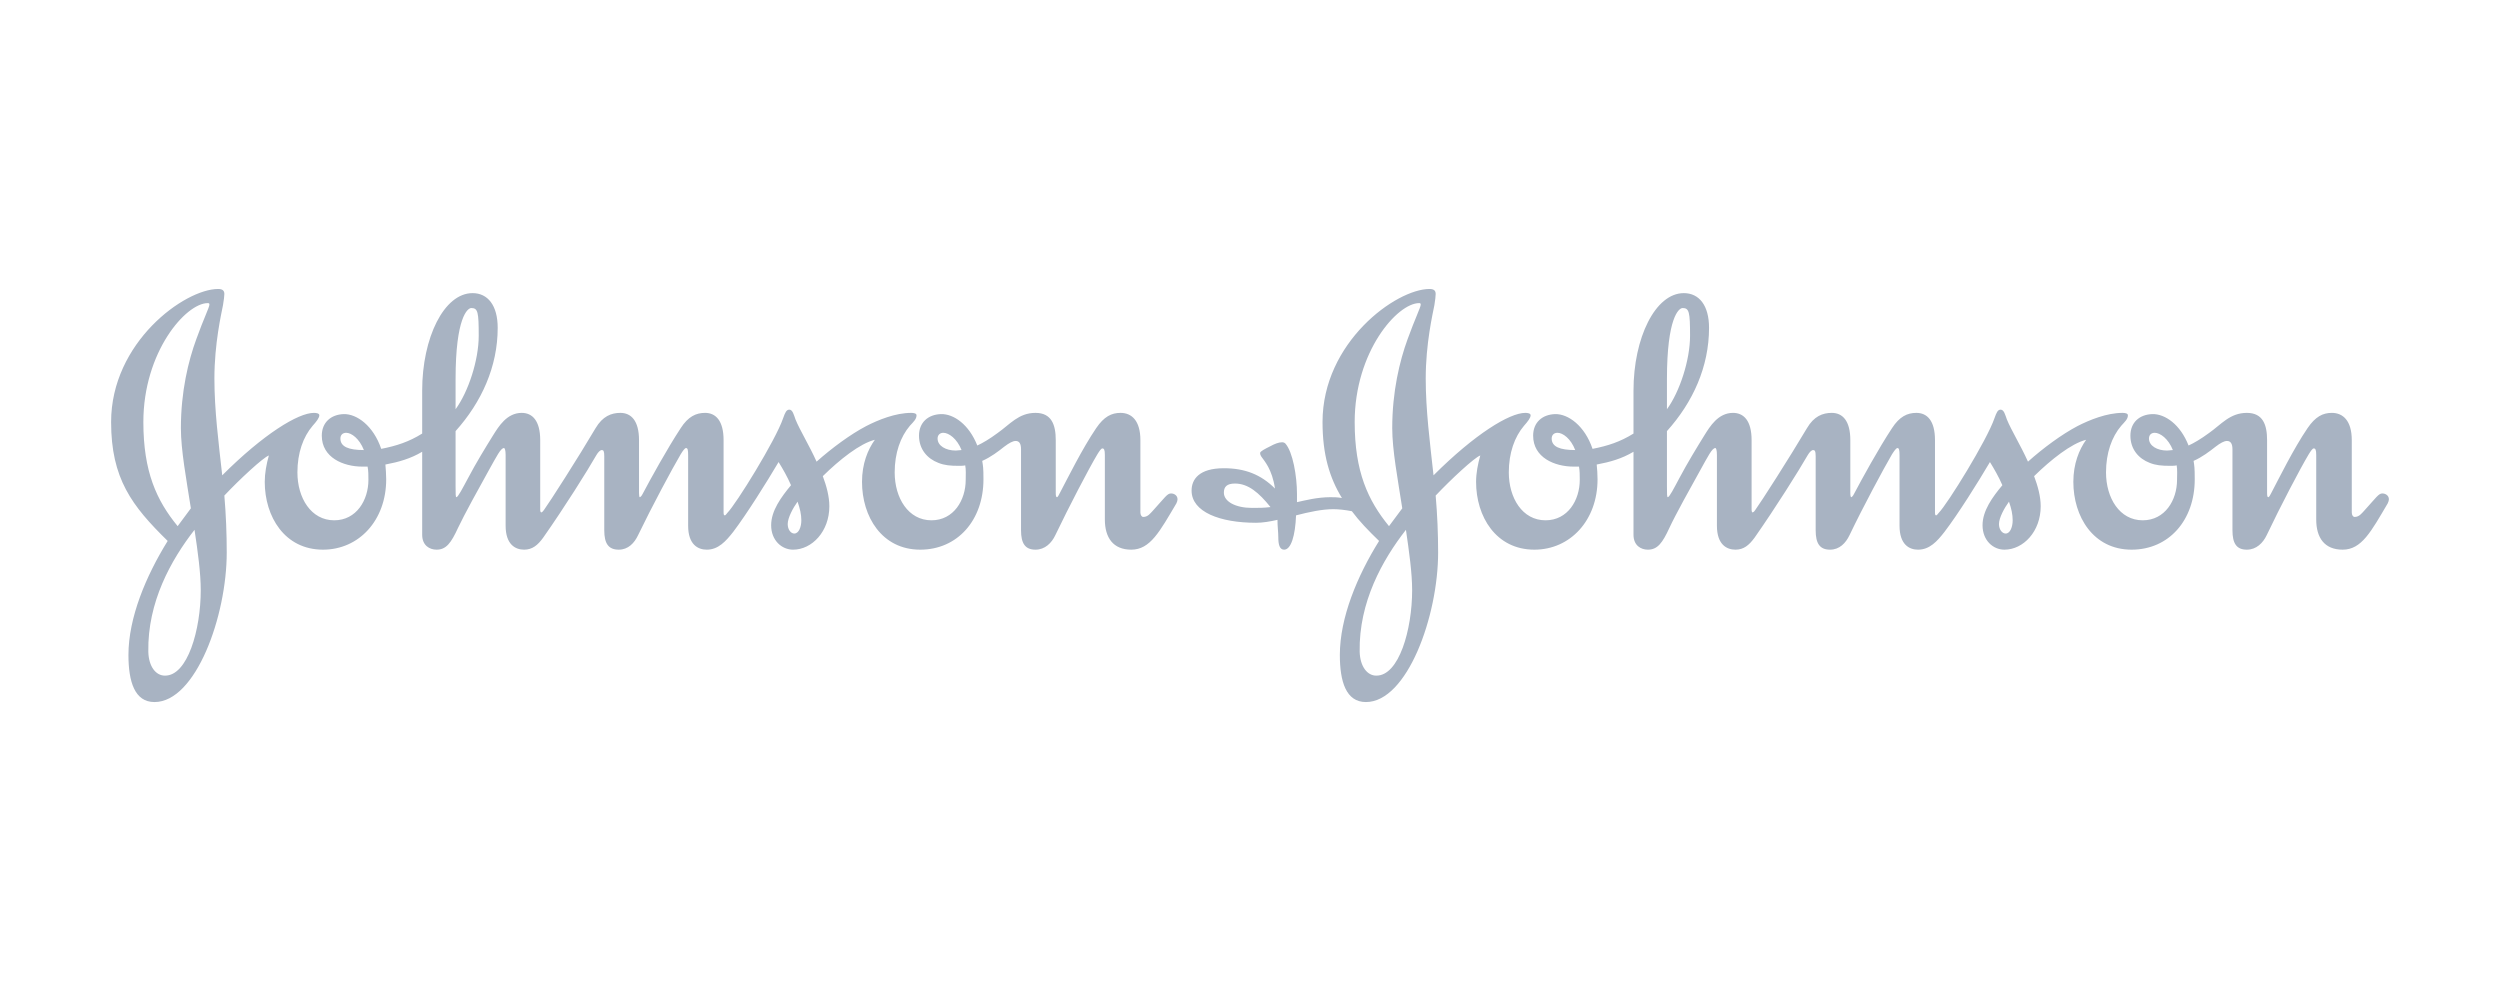 <svg width="180" height="72" viewBox="0 0 180 72" fill="none" xmlns="http://www.w3.org/2000/svg">
<path fill-rule="evenodd" clip-rule="evenodd" d="M67.506 31.575C67.506 31.305 67.69 31.161 67.92 31.161C68.311 31.161 68.9 31.575 69.232 32.404C69.113 32.404 68.934 32.44 68.814 32.44C68.103 32.44 67.506 32.102 67.506 31.575V31.575ZM24.509 31.575C24.509 31.305 24.685 31.161 24.926 31.161C25.306 31.161 25.872 31.575 26.2 32.404C25.102 32.404 24.509 32.167 24.509 31.575ZM32.802 27.293C32.802 22.859 33.666 22.178 33.934 22.178C34.411 22.178 34.468 22.475 34.468 24.176C34.468 25.923 33.723 28.209 32.802 29.464V27.293ZM62.99 31.664C62.479 32.377 62.065 33.389 62.065 34.694C62.065 37.192 63.489 39.576 66.257 39.576C68.934 39.576 70.809 37.462 70.809 34.513C70.809 33.657 70.776 33.539 70.72 33.184C71.343 32.912 71.879 32.498 72.297 32.167C72.652 31.899 72.918 31.749 73.13 31.749C73.397 31.749 73.514 31.958 73.514 32.344V38.178C73.514 39.128 73.815 39.576 74.555 39.576C75.237 39.576 75.717 39.097 75.983 38.533C76.967 36.481 78.391 33.746 79.013 32.707C79.163 32.468 79.284 32.286 79.37 32.286C79.489 32.286 79.55 32.377 79.55 32.762V37.406C79.55 38.713 80.147 39.576 81.45 39.576C82.822 39.576 83.501 38.263 84.7 36.242C84.757 36.12 84.782 36.034 84.782 35.947C84.782 35.68 84.55 35.528 84.311 35.528C84.04 35.528 83.892 35.798 83.002 36.776C82.822 36.962 82.647 37.22 82.316 37.22C82.198 37.22 82.108 37.077 82.108 36.895V31.689C82.108 30.291 81.482 29.727 80.68 29.727C80.027 29.727 79.489 29.994 78.925 30.827C77.913 32.318 76.873 34.431 76.309 35.496C76.246 35.621 76.161 35.798 76.103 35.798C76.041 35.798 76.014 35.706 76.014 35.496V31.689C76.014 30.591 75.717 29.727 74.555 29.727C73.335 29.727 72.711 30.561 71.819 31.184C71.254 31.605 70.75 31.899 70.365 32.077C69.767 30.561 68.668 29.792 67.746 29.815C66.822 29.847 66.168 30.415 66.168 31.368C66.168 32.344 66.766 33.024 67.565 33.327C68.009 33.505 68.427 33.539 69.025 33.539C69.204 33.539 69.381 33.539 69.496 33.505C69.559 33.801 69.531 34.223 69.531 34.549C69.531 36.009 68.668 37.462 67.064 37.462C65.395 37.462 64.417 35.856 64.417 34.013C64.417 32.614 64.832 31.456 65.511 30.656C65.785 30.356 65.99 30.175 65.99 29.9C65.99 29.761 65.785 29.727 65.605 29.727C64.472 29.727 63.227 30.234 62.366 30.678C61.23 31.273 59.895 32.259 58.793 33.239C58.258 32.047 57.605 31.006 57.276 30.2C57.157 29.873 57.071 29.494 56.833 29.494C56.622 29.494 56.53 29.701 56.385 30.111C55.851 31.689 52.994 36.303 52.37 36.927C52.311 37.013 52.224 37.106 52.196 37.106C52.132 37.106 52.098 37.077 52.098 36.895V31.689C52.098 30.291 51.533 29.727 50.766 29.727C50.109 29.727 49.546 29.994 49.011 30.827C48.032 32.318 46.836 34.489 46.273 35.557C46.183 35.741 46.093 35.798 46.062 35.798C46.033 35.798 46.009 35.68 46.009 35.496V31.689C46.009 30.291 45.441 29.727 44.667 29.727C44.011 29.727 43.39 29.97 42.882 30.827C41.635 32.942 39.555 36.184 39.168 36.715C39.108 36.807 39.047 36.867 38.989 36.895C38.929 36.895 38.895 36.837 38.895 36.69V31.689C38.895 30.291 38.331 29.727 37.563 29.727C36.49 29.727 35.899 30.713 35.508 31.334C34.971 32.196 34.26 33.358 33.697 34.431C33.309 35.148 32.98 35.798 32.859 35.798C32.802 35.798 32.802 35.528 32.802 35.024V31.04C34.673 28.953 35.834 26.398 35.834 23.603C35.834 21.993 35.123 21.105 34.026 21.105C31.969 21.105 30.397 24.319 30.397 28.122V31.216C29.444 31.811 28.55 32.102 27.448 32.318C26.885 30.656 25.694 29.792 24.746 29.815C23.826 29.847 23.169 30.415 23.169 31.368C23.169 32.942 24.716 33.596 26.081 33.596H26.468C26.526 33.895 26.526 34.223 26.526 34.549C26.526 36.009 25.664 37.462 24.062 37.462C22.398 37.462 21.414 35.856 21.414 34.013C21.414 32.614 21.826 31.456 22.511 30.656C22.781 30.356 22.991 30.088 22.991 29.9C22.991 29.761 22.781 29.727 22.6 29.727C21.471 29.727 18.976 31.25 16 34.223C15.736 31.843 15.437 29.521 15.437 27.26C15.437 24.733 15.937 22.587 16.056 21.968C16.116 21.584 16.153 21.343 16.153 21.168C16.153 20.928 16.026 20.806 15.706 20.806C13.294 20.806 8 24.645 8 30.385C8 34.455 9.49 36.42 12.073 38.948C10.505 41.477 9.248 44.479 9.248 47.156C9.248 49.086 9.698 50.548 11.121 50.548C14.097 50.548 16.325 44.365 16.325 39.782C16.325 38.415 16.27 37.045 16.153 35.68C17.25 34.513 18.945 32.942 19.359 32.793C19.182 33.419 19.062 34.075 19.062 34.694C19.062 37.192 20.492 39.576 23.255 39.576C25.847 39.576 27.806 37.462 27.806 34.513C27.806 34.133 27.775 33.801 27.749 33.446C28.696 33.268 29.567 33.024 30.397 32.526V38.504C30.397 39.273 30.928 39.576 31.435 39.576C32.122 39.576 32.479 39.097 32.98 38.003C33.4 37.106 34.527 35.056 35.21 33.833C35.749 32.879 36.046 32.259 36.286 32.259C36.342 32.259 36.405 32.404 36.405 32.762V37.849C36.405 39.218 37.119 39.576 37.737 39.576C38.331 39.576 38.721 39.249 39.108 38.713C40.656 36.51 42.294 33.895 42.943 32.762C43.063 32.558 43.211 32.404 43.331 32.404C43.447 32.404 43.507 32.468 43.507 32.85V38.178C43.507 39.128 43.805 39.576 44.551 39.576C45.231 39.576 45.676 39.097 45.942 38.533C46.931 36.481 48.383 33.773 49.011 32.707C49.157 32.468 49.306 32.259 49.395 32.259C49.518 32.259 49.546 32.404 49.546 32.793V37.849C49.546 39.218 50.26 39.576 50.888 39.576C51.714 39.576 52.255 38.978 52.79 38.297C53.765 37.013 55.194 34.732 56.058 33.268C56.357 33.746 56.681 34.312 56.953 34.935C56.238 35.798 55.523 36.776 55.523 37.816C55.523 38.918 56.296 39.576 57.1 39.576C58.465 39.576 59.713 38.263 59.713 36.453C59.713 35.741 59.508 34.995 59.242 34.283C60.455 33.091 61.915 31.931 62.99 31.664H62.99ZM14.005 38.147C14.245 39.722 14.454 41.272 14.454 42.489C14.454 45.339 13.505 48.672 11.868 48.645C11.236 48.645 10.705 48.013 10.679 46.918C10.618 43.353 12.313 40.318 14.005 38.147ZM57.424 36.12C57.605 36.632 57.696 37.045 57.696 37.462C57.696 37.938 57.516 38.415 57.187 38.415C56.953 38.415 56.715 38.147 56.715 37.73C56.715 37.282 57.1 36.569 57.424 36.12V36.12ZM15.078 21.936C15.078 22.118 14.662 22.948 14.128 24.437C13.563 25.981 13.024 28.179 13.024 30.827C13.024 32.404 13.414 34.489 13.743 36.599L12.791 37.883C11.272 36.034 10.322 33.956 10.322 30.385C10.322 25.33 13.385 21.824 14.958 21.824C15.052 21.824 15.078 21.85 15.078 21.936L15.078 21.936Z" fill="#A8B3C2"/>
<path fill-rule="evenodd" clip-rule="evenodd" d="M154.726 31.575C154.726 31.305 154.9 31.161 155.141 31.161C155.525 31.161 156.12 31.575 156.446 32.404C156.33 32.404 156.152 32.44 156.028 32.44C155.32 32.44 154.726 32.102 154.726 31.575V31.575ZM111.721 31.575C111.721 31.305 111.903 31.161 112.138 31.161C112.525 31.161 113.095 31.575 113.416 32.404C112.316 32.404 111.721 32.167 111.721 31.575ZM120.02 27.293C120.02 22.859 120.878 22.178 121.149 22.178C121.623 22.178 121.684 22.475 121.684 24.176C121.684 25.923 120.938 28.209 120.02 29.464V27.293ZM101.227 38.147C101.458 39.722 101.674 41.272 101.674 42.489C101.674 45.339 100.724 48.672 99.084 48.645C98.461 48.645 97.925 48.013 97.896 46.918C97.835 43.353 99.533 40.318 101.227 38.147V38.147ZM144.646 36.12C144.826 36.632 144.912 37.045 144.912 37.462C144.912 37.938 144.733 38.415 144.406 38.415C144.171 38.415 143.926 38.147 143.926 37.73C143.926 37.282 144.317 36.569 144.646 36.12ZM102.292 21.936C102.292 22.118 101.88 22.948 101.341 24.437C100.78 25.981 100.241 28.179 100.241 30.827C100.241 32.404 100.638 34.489 100.963 36.599L100.008 37.883C98.494 36.034 97.537 33.956 97.537 30.385C97.537 25.33 100.606 21.824 102.18 21.824C102.266 21.824 102.292 21.85 102.292 21.936L102.292 21.936ZM97.334 36.807C97.865 37.521 98.521 38.204 99.294 38.948C97.716 41.477 96.469 44.479 96.469 47.156C96.469 49.086 96.918 50.548 98.346 50.548C101.317 50.548 103.545 44.365 103.545 39.782C103.545 38.415 103.487 37.045 103.368 35.68C104.47 34.513 106.159 32.942 106.581 32.793C106.402 33.419 106.278 34.075 106.278 34.694C106.278 37.192 107.707 39.576 110.476 39.576C113.06 39.576 115.023 37.462 115.023 34.513C115.023 34.133 114.996 33.801 114.963 33.446C115.916 33.268 116.784 33.024 117.612 32.526V38.504C117.612 39.273 118.144 39.576 118.646 39.576C119.339 39.576 119.696 39.097 120.199 38.003C120.613 37.106 121.746 35.056 122.431 33.833C122.965 32.879 123.262 32.259 123.506 32.259C123.562 32.259 123.618 32.404 123.618 32.762V37.849C123.618 39.218 124.329 39.576 124.955 39.576C125.552 39.576 125.935 39.249 126.329 38.713C127.871 36.51 129.509 33.895 130.161 32.762C130.281 32.558 130.431 32.404 130.546 32.404C130.662 32.404 130.728 32.468 130.728 32.85V38.178C130.728 39.128 131.022 39.576 131.764 39.576C132.449 39.576 132.895 39.097 133.165 38.533C134.147 36.481 135.603 33.773 136.225 32.707C136.377 32.468 136.525 32.259 136.618 32.259C136.733 32.259 136.766 32.404 136.766 32.793V37.849C136.766 39.218 137.474 39.576 138.097 39.576C138.935 39.576 139.471 38.978 140.002 38.297C140.983 37.013 142.414 34.732 143.276 33.268C143.57 33.746 143.901 34.312 144.171 34.935C143.45 35.798 142.743 36.776 142.743 37.816C142.743 38.918 143.508 39.576 144.317 39.576C145.682 39.576 146.93 38.263 146.93 36.453C146.93 35.741 146.723 34.995 146.455 34.283C147.673 33.091 149.132 31.931 150.202 31.664C149.697 32.377 149.281 33.389 149.281 34.694C149.281 37.192 150.71 39.576 153.476 39.576C156.152 39.576 158.021 37.462 158.021 34.513C158.021 33.657 157.993 33.539 157.938 33.184C158.555 32.912 159.094 32.498 159.515 32.167C159.864 31.899 160.137 31.749 160.342 31.749C160.611 31.749 160.737 31.958 160.737 32.344V38.178C160.737 39.128 161.03 39.576 161.773 39.576C162.454 39.576 162.933 39.097 163.202 38.533C164.177 36.481 165.607 33.746 166.229 32.707C166.378 32.468 166.5 32.286 166.589 32.286C166.711 32.286 166.768 32.377 166.768 32.762V37.406C166.768 38.713 167.358 39.576 168.67 39.576C170.042 39.576 170.724 38.263 171.916 36.242C171.972 36.12 172 36.034 172 35.947C172 35.68 171.762 35.528 171.526 35.528C171.26 35.528 171.108 35.798 170.218 36.776C170.042 36.962 169.86 37.22 169.535 37.22C169.412 37.22 169.328 37.077 169.328 36.895V31.689C169.328 30.291 168.696 29.727 167.894 29.727C167.243 29.727 166.711 29.994 166.143 30.827C165.13 32.318 164.092 34.431 163.531 35.496C163.467 35.621 163.38 35.798 163.317 35.798C163.253 35.798 163.23 35.706 163.23 35.496V31.689C163.23 30.591 162.933 29.727 161.773 29.727C160.551 29.727 159.93 30.561 159.039 31.184C158.468 31.605 157.966 31.899 157.576 32.077C156.986 30.561 155.882 29.792 154.965 29.815C154.038 29.847 153.389 30.415 153.389 31.368C153.389 32.344 153.984 33.024 154.78 33.327C155.227 33.505 155.644 33.539 156.246 33.539C156.42 33.539 156.593 33.539 156.72 33.505C156.778 33.801 156.747 34.223 156.747 34.549C156.747 36.009 155.882 37.462 154.275 37.462C152.611 37.462 151.633 35.856 151.633 34.013C151.633 32.614 152.047 31.456 152.728 30.656C152.999 30.356 153.209 30.175 153.209 29.9C153.209 29.761 152.999 29.727 152.821 29.727C151.696 29.727 150.443 30.234 149.58 30.678C148.449 31.273 147.11 32.259 146.014 33.239C145.477 32.047 144.826 31.006 144.495 30.2C144.373 29.873 144.292 29.494 144.045 29.494C143.839 29.494 143.748 29.701 143.602 30.111C143.065 31.689 140.212 36.303 139.588 36.927C139.528 37.013 139.439 37.106 139.408 37.106C139.352 37.106 139.319 37.077 139.319 36.895V31.689C139.319 30.291 138.758 29.727 137.978 29.727C137.323 29.727 136.766 29.994 136.225 30.827C135.242 32.318 134.056 34.489 133.491 35.557C133.403 35.741 133.316 35.798 133.287 35.798C133.253 35.798 133.223 35.68 133.223 35.496V31.689C133.223 30.291 132.662 29.727 131.888 29.727C131.232 29.727 130.603 29.97 130.102 30.827C128.849 32.942 126.771 36.184 126.382 36.715C126.329 36.807 126.266 36.867 126.202 36.895C126.15 36.895 126.115 36.837 126.115 36.69V31.689C126.115 30.291 125.552 29.727 124.776 29.727C123.702 29.727 123.111 30.713 122.722 31.334C122.188 32.196 121.478 33.358 120.911 34.431C120.527 35.148 120.199 35.798 120.08 35.798C120.02 35.798 120.02 35.528 120.02 35.024V31.04C121.896 28.953 123.051 26.398 123.051 23.603C123.051 21.993 122.34 21.105 121.235 21.105C119.186 21.105 117.612 24.319 117.612 28.122V31.216C116.658 31.811 115.765 32.102 114.663 32.318C114.102 30.656 112.912 29.792 111.966 29.815C111.038 29.847 110.386 30.415 110.386 31.368C110.386 32.942 111.928 33.596 113.299 33.596H113.688C113.743 33.895 113.743 34.223 113.743 34.549C113.743 36.009 112.883 37.462 111.276 37.462C109.61 37.462 108.634 35.856 108.634 34.013C108.634 32.614 109.049 31.456 109.728 30.656C109.995 30.356 110.205 30.088 110.205 29.9C110.205 29.761 109.995 29.727 109.819 29.727C108.687 29.727 106.191 31.25 103.214 34.223C102.953 31.843 102.652 29.521 102.652 27.26C102.652 24.733 103.157 22.587 103.276 21.968C103.335 21.584 103.368 21.343 103.368 21.168C103.368 20.928 103.247 20.806 102.925 20.806C100.515 20.806 95.222 24.645 95.222 30.385C95.222 32.731 95.727 34.401 96.619 35.856C96.287 35.798 96.025 35.798 95.781 35.798C94.833 35.798 93.938 36.034 93.383 36.155V35.557C93.383 34.283 93.081 32.526 92.544 31.931C92.481 31.869 92.392 31.843 92.309 31.843C92.064 31.843 91.771 31.958 91.445 32.138C91.084 32.318 90.728 32.498 90.728 32.614C90.728 32.671 90.728 32.731 90.818 32.879C91.028 33.184 91.594 33.773 91.798 35.175C90.785 34.162 89.63 33.713 88.119 33.713C86.332 33.713 85.794 34.513 85.794 35.321C85.794 36.867 87.846 37.64 90.437 37.64C90.912 37.64 91.445 37.55 91.978 37.429C91.978 37.906 92.038 38.328 92.038 38.682C92.038 39.188 92.124 39.576 92.455 39.576C92.959 39.576 93.259 38.561 93.316 37.106C94.238 36.867 95.191 36.661 95.997 36.661C96.382 36.661 96.863 36.715 97.334 36.807V36.807ZM91.476 36.51C90.975 36.569 90.67 36.569 90.14 36.569C88.976 36.569 88.119 36.12 88.119 35.472C88.119 35.056 88.325 34.815 88.92 34.815C89.873 34.815 90.642 35.472 91.476 36.51V36.51Z" fill="#A8B3C2"/>
</svg>
